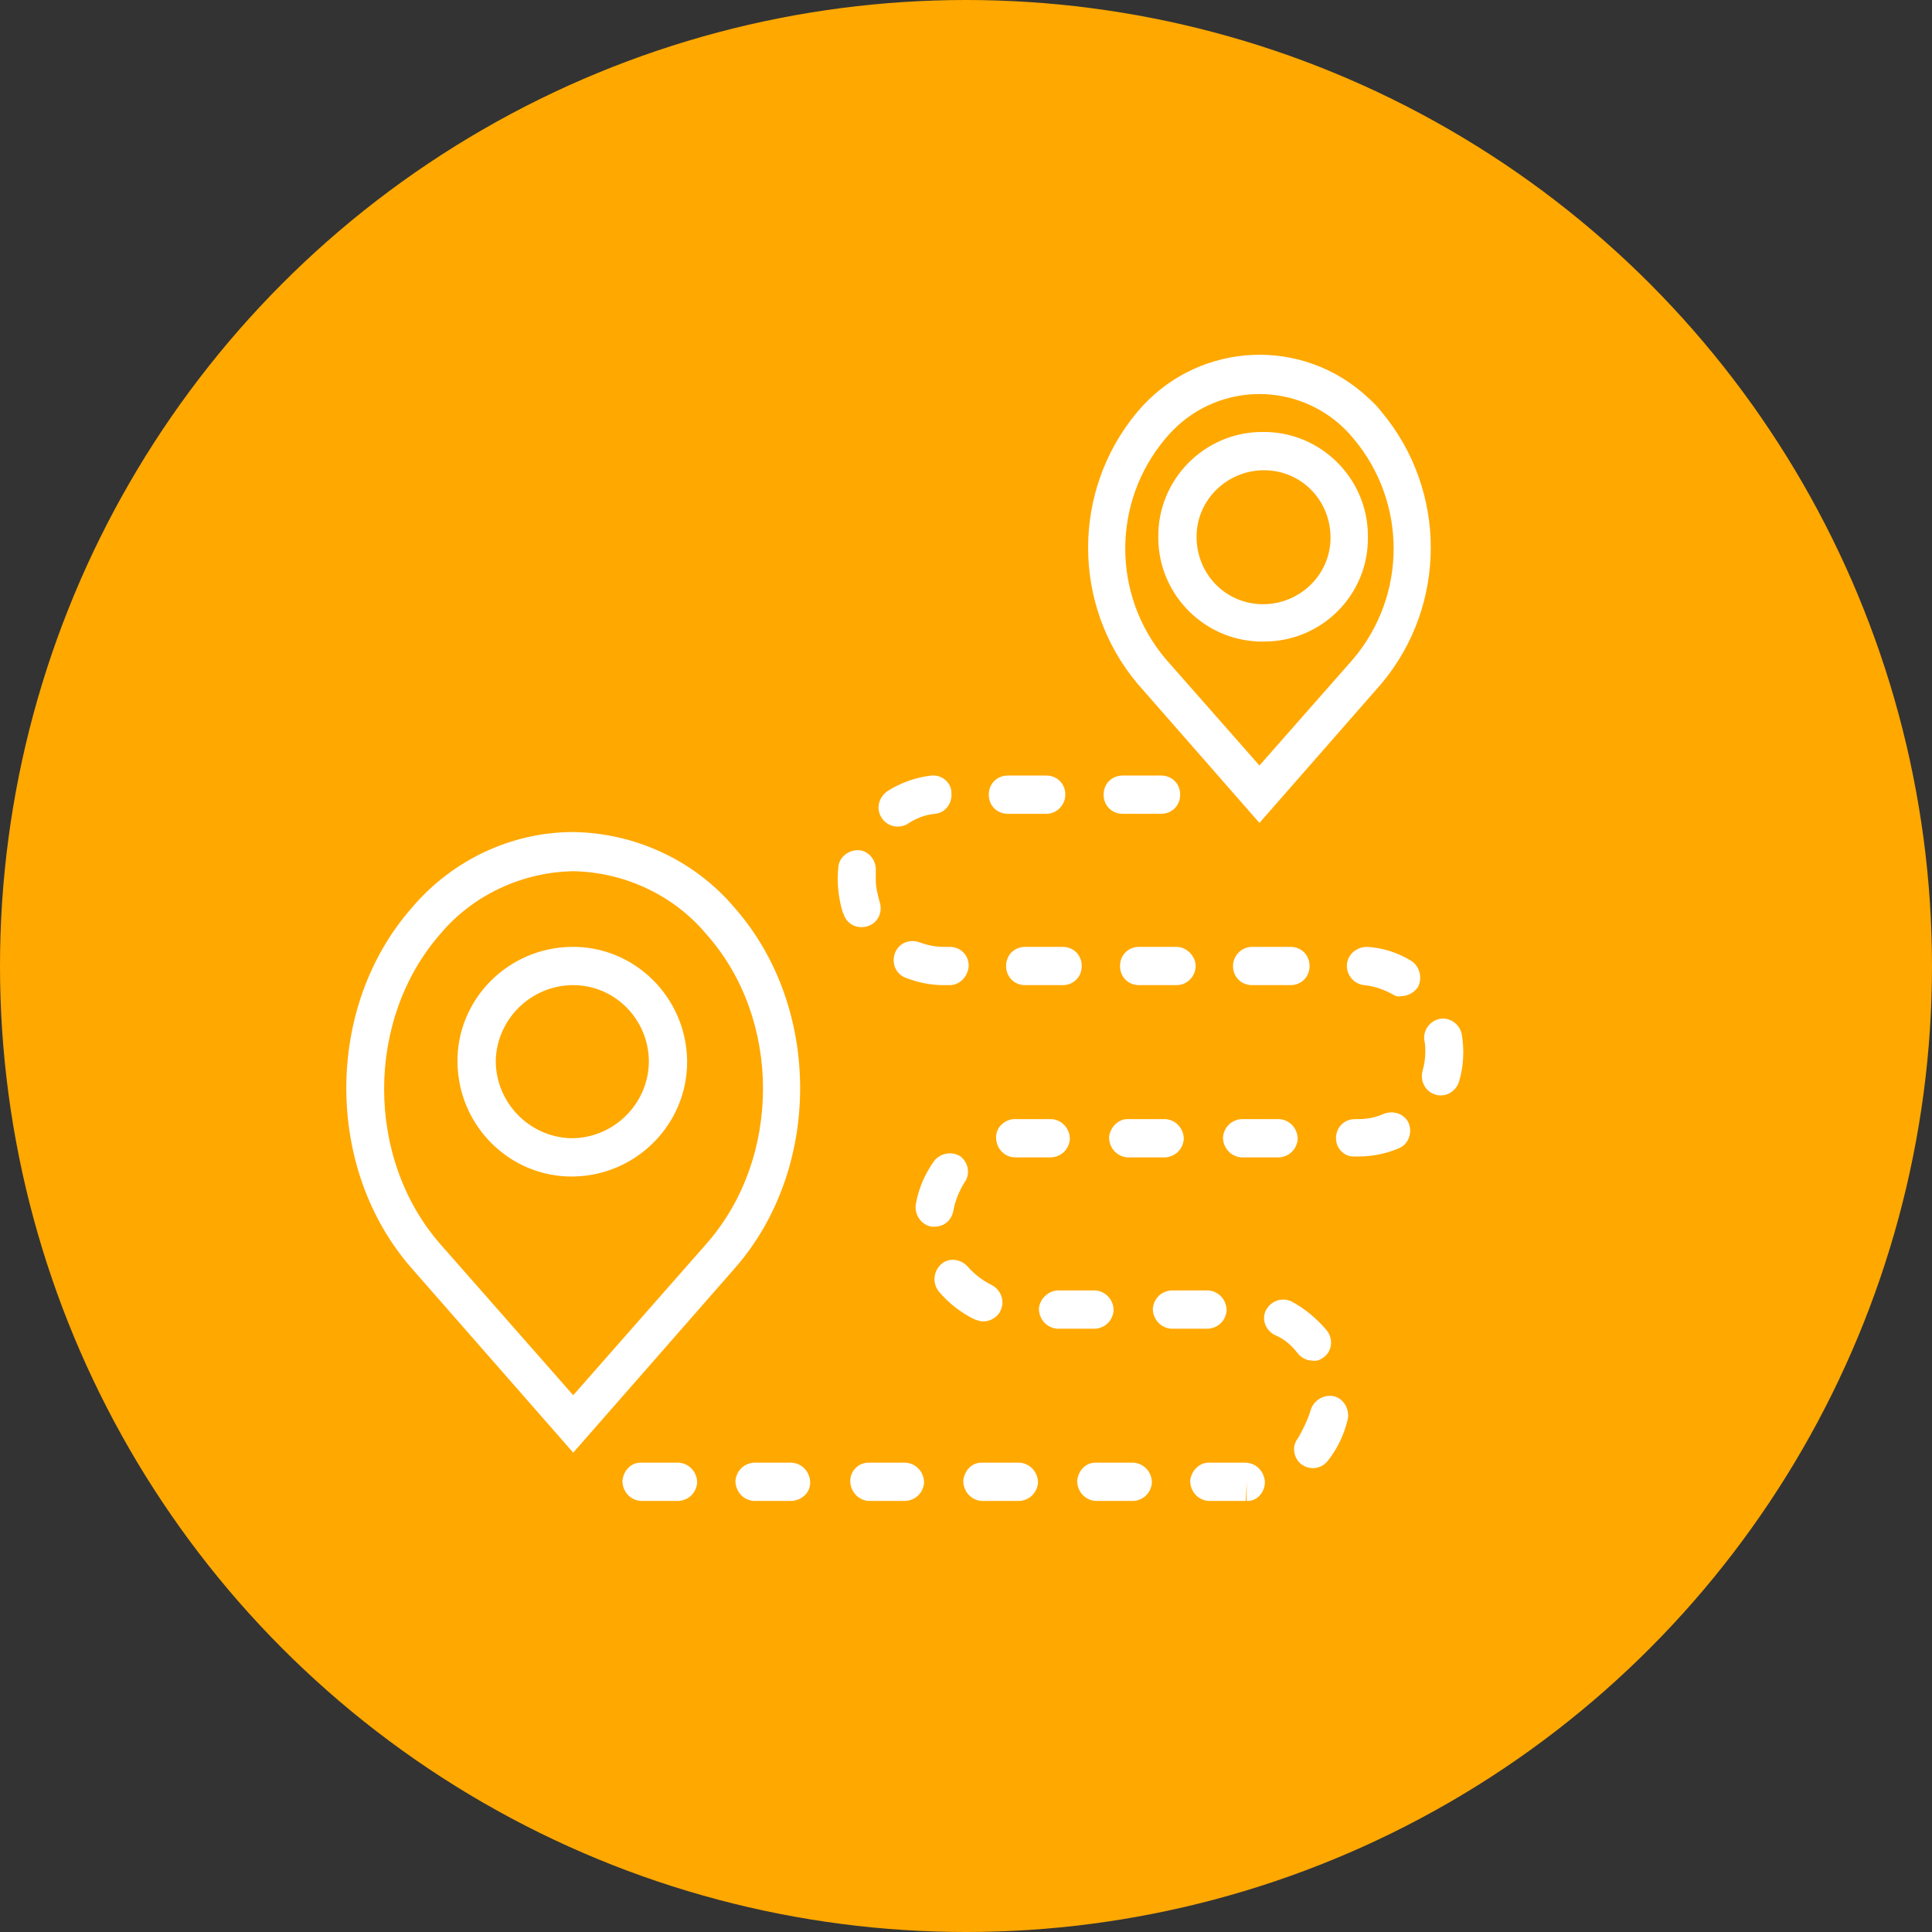 <?xml version="1.0" encoding="utf-8"?>
<!-- Generator: Adobe Illustrator 24.0.3, SVG Export Plug-In . SVG Version: 6.00 Build 0)  -->
<svg version="1.1" id="Calque_1" xmlns="http://www.w3.org/2000/svg" xmlns:xlink="http://www.w3.org/1999/xlink" x="0px" y="0px"
	 viewBox="0 0 212 212" style="enable-background:new 0 0 212 212;" xml:space="preserve">
<rect x="0" y="0" width="212" height="212" fill="#333333" stroke="none"/>
<style type="text/css">
	.st0{fill:#FFA800;}
	.st1{fill-rule:evenodd;clip-rule:evenodd;fill:#FFFFFF;}
</style>
<g transform="translate(-611 -1289)">
	<g transform="matrix(1, 0, 0, 1, 611, 1289)">
		<circle class="st0" cx="106" cy="106" r="106"/>
	</g>
	<path class="st1" d="M771.1,1407.7c-0.3,0.9-1.1,1.5-2,1.5c-0.2,0-0.4,0-0.6-0.1c-1.1-0.3-1.7-1.5-1.4-2.6c0.2-0.7,0.3-1.4,0.3-2.1
		c0-0.4,0-0.8-0.1-1.2c-0.2-1.1,0.6-2.2,1.7-2.4s2.2,0.6,2.4,1.7C771.7,1404.3,771.6,1406,771.1,1407.7L771.1,1407.7z M749.2,1379.3
		l-13.4-15.3c-7.2-8.6-7.2-21.2,0-29.8c6.2-7.4,17.2-8.4,24.6-2.2c0.8,0.7,1.6,1.4,2.2,2.2c7.2,8.6,7.2,21.2,0,29.8L749.2,1379.3z
		 M759.5,1337.1c-4.7-5.7-13.1-6.5-18.8-1.8c-0.7,0.6-1.3,1.2-1.8,1.8c-5.9,7-5.9,17.2,0,24.2l10.3,11.7l10.3-11.7
		C765.4,1354.3,765.4,1344.1,759.5,1337.1z M749.7,1359.4c-6.4,0.1-11.6-5.1-11.6-11.4c-0.1-6.4,5.1-11.6,11.4-11.6
		c6.4-0.1,11.6,5.1,11.6,11.4c0,0,0,0.1,0,0.1C761.2,1354.2,756.1,1359.4,749.7,1359.4L749.7,1359.4z M749.7,1340.6
		c-4,0-7.4,3.2-7.4,7.3s3.2,7.4,7.3,7.4c4,0,7.4-3.2,7.4-7.3c0,0,0,0,0,0C757,1343.9,753.8,1340.6,749.7,1340.6L749.7,1340.6z
		 M727.6,1397.1h-4.1c-1.2,0-2.1-0.9-2.1-2.1c0-1.2,0.9-2.1,2.1-2.1h4.1c1.2,0,2.1,0.9,2.1,2.1
		C729.7,1396.2,728.8,1397.1,727.6,1397.1z M725.8,1378.3h-4.2c-1.2,0-2.1-0.9-2.1-2.1c0-1.2,0.9-2.1,2.1-2.1h4.2
		c1.2,0,2.1,0.9,2.1,2.1C727.9,1377.3,727,1378.3,725.8,1378.3L725.8,1378.3z M715.6,1421.9c-0.2,1-1,1.7-2,1.7c-0.1,0-0.3,0-0.4,0
		c-1.1-0.2-1.9-1.3-1.7-2.5c0.3-1.7,1-3.3,2-4.7c0.7-0.9,2-1.1,2.9-0.5c0.9,0.7,1.1,2,0.4,2.9
		C716.2,1419.8,715.8,1420.8,715.6,1421.9z M715.2,1397.1h-0.7c-1.4,0-2.8-0.3-4.1-0.8c-1.1-0.4-1.6-1.6-1.2-2.7
		c0.4-1.1,1.6-1.6,2.7-1.2c0,0,0,0,0,0c0.8,0.3,1.7,0.5,2.6,0.5h0.7c1.2,0,2.1,0.9,2.1,2.1C717.2,1396.2,716.3,1397.1,715.2,1397.1
		L715.2,1397.1z M713.6,1378.3c-1.1,0.1-2.1,0.5-3,1.1c-0.3,0.2-0.7,0.3-1.1,0.3c-1.2,0-2.1-1-2.1-2.1c0-0.7,0.4-1.4,1-1.8
		c1.4-0.9,3.1-1.5,4.8-1.7c1.2-0.1,2.2,0.8,2.2,1.9C715.5,1377.2,714.7,1378.2,713.6,1378.3z M707.5,1387.9c0.4,1.1-0.1,2.3-1.2,2.7
		c-1.1,0.4-2.3-0.1-2.7-1.2c0-0.1,0-0.1-0.1-0.2c-0.5-1.6-0.7-3.4-0.5-5.1c0.1-1.1,1.2-1.9,2.3-1.8c1.1,0.1,1.9,1.2,1.8,2.3
		c0,0.3,0,0.6,0,0.9C707.1,1386.4,707.3,1387.1,707.5,1387.9z M697.9,1453.7h-4.2c-1.2-0.1-2-1.1-2-2.2c0.1-1.1,0.9-1.9,2-2h4.2
		c1.2,0.1,2,1.1,2,2.2C699.9,1452.8,699,1453.6,697.9,1453.7z M673.9,1448.4l-17.7-20.2c-9.6-10.9-9.6-28.7,0-39.6
		c4.4-5.2,10.9-8.3,17.7-8.3c6.8,0.1,13.3,3.1,17.7,8.3c9.6,10.9,9.6,28.7,0,39.6L673.9,1448.4z M688.5,1391.5
		c-3.6-4.3-9-6.8-14.6-6.9c-5.6,0.1-11,2.6-14.6,6.9c-8.2,9.4-8.2,24.6,0,34l14.6,16.6l14.6-16.6
		C696.8,1416.1,696.8,1400.8,688.5,1391.5L688.5,1391.5z M673.9,1418.1c-6.9,0.1-12.6-5.5-12.7-12.5c-0.1-6.9,5.5-12.6,12.5-12.7
		c6.9-0.1,12.6,5.5,12.7,12.5c0,0,0,0.1,0,0.1C686.4,1412.4,680.8,1418,673.9,1418.1L673.9,1418.1z M673.9,1397.1
		c-4.6,0-8.4,3.7-8.5,8.3c0,4.6,3.7,8.4,8.3,8.5c4.6,0,8.4-3.7,8.5-8.3c0,0,0,0,0-0.1C682.2,1400.9,678.5,1397.1,673.9,1397.1
		L673.9,1397.1z M681.3,1449.5h4.2c1.2,0.1,2,1.1,2,2.2c-0.1,1.1-0.9,1.9-2,2h-4.2c-1.2-0.1-2-1.1-2-2.2
		C679.4,1450.4,680.2,1449.5,681.3,1449.5z M706.3,1449.5h4.1c1.2,0.1,2,1.1,2,2.2c-0.1,1.1-0.9,1.9-2,2h-4.1c-1.2-0.1-2-1.1-2-2.2
		C704.3,1450.4,705.2,1449.5,706.3,1449.5z M717.2,1428c0.7,0.8,1.6,1.5,2.6,2c1,0.5,1.5,1.7,1,2.8c-0.3,0.7-1.1,1.2-1.9,1.2
		c-0.3,0-0.6-0.1-0.9-0.2c-1.5-0.7-2.9-1.8-4-3.1c-0.7-0.9-0.6-2.2,0.3-3C715.1,1427,716.4,1427.1,717.2,1428
		C717.1,1428,717.1,1428,717.2,1428L717.2,1428z M718.7,1449.5h4.2c1.2,0.1,2,1.1,2,2.2c-0.1,1.1-0.9,1.9-2,2h-4.2
		c-1.2-0.1-2-1.1-2-2.2C716.8,1450.4,717.6,1449.5,718.7,1449.5L718.7,1449.5z M722.4,1416C722.3,1416,722.3,1416,722.4,1416
		c-1.2,0-2.1-1-2.1-2.2c0-1.1,0.9-1.9,1.9-2c0.2,0,0.4,0,0.5,0h3.7c1.2,0.1,2,1.1,2,2.2c-0.1,1.1-0.9,1.9-2,2H722.4z M727,1430.6
		h4.2c1.2,0.1,2,1.1,2,2.2c-0.1,1.1-0.9,1.9-2,2H727c-1.2-0.1-2-1.1-2-2.2C725.1,1431.5,726,1430.7,727,1430.6L727,1430.6z
		 M731.2,1449.5h4.2c1.2,0.1,2,1.1,2,2.2c-0.1,1.1-0.9,1.9-2,2h-4.2c-1.2-0.1-2-1.1-2-2.2C729.3,1450.4,730.1,1449.5,731.2,1449.5
		L731.2,1449.5z M742.2,1395c0,1.1-0.9,2.1-2.1,2.1c0,0,0,0,0,0h-4.1c-1.2,0-2.1-0.9-2.1-2.1c0-1.2,0.9-2.1,2.1-2.1h4.1
		C741.2,1392.9,742.2,1393.9,742.2,1395C742.2,1395,742.2,1395,742.2,1395z M734.7,1411.8h4.2c1.2,0.1,2,1.1,2,2.2
		c-0.1,1.1-0.9,1.9-2,2h-4.2c-1.2-0.1-2-1.1-2-2.2C732.8,1412.7,733.7,1411.8,734.7,1411.8z M734.2,1374.1h4.2
		c1.2,0,2.1,0.9,2.1,2.1c0,1.2-0.9,2.1-2.1,2.1h-4.2c-1.2,0-2.1-0.9-2.1-2.1C732.1,1375,733,1374.1,734.2,1374.1z M739.5,1430.6h4.1
		c1.2,0.1,2,1.1,2,2.2c-0.1,1.1-0.9,1.9-2,2h-4.1c-1.2-0.1-2-1.1-2-2.2C737.6,1431.5,738.4,1430.7,739.5,1430.6L739.5,1430.6z
		 M743.6,1449.5h4c1.2,0,2.1,0.9,2.2,2.1c0,1.1-0.8,2.1-1.9,2.1c0,0,0,0-0.1,0v-2.1l-0.1,2.1h-4.1c-1.2-0.1-2-1.1-2-2.2
		C741.7,1450.4,742.6,1449.5,743.6,1449.5L743.6,1449.5z M751.4,1411.8c1.2,0.1,2,1.1,2,2.2c-0.1,1.1-0.9,1.9-2,2h-4.2
		c-1.2-0.1-2-1.1-2-2.2c0.1-1.1,0.9-1.9,2-2H751.4z M748.4,1392.9h4.2c1.2,0,2.1,0.9,2.1,2.1c0,1.2-0.9,2.1-2.1,2.1h-4.2
		c-1.2,0-2.1-0.9-2.1-2.1C746.3,1393.9,747.2,1392.9,748.4,1392.9z M749.9,1432.8c0.5-1,1.7-1.5,2.8-1c0,0,0,0,0,0
		c1.5,0.8,2.8,1.9,3.9,3.2c0.7,0.9,0.6,2.2-0.3,2.9c-0.4,0.3-0.8,0.5-1.3,0.4c-0.6,0-1.2-0.3-1.6-0.8c-0.7-0.9-1.5-1.6-2.5-2
		C749.9,1435,749.4,1433.8,749.9,1432.8L749.9,1432.8z M754.8,1443.8c0.3-1.1,1.4-1.8,2.5-1.6s1.8,1.4,1.6,2.5
		c-0.4,1.7-1.1,3.2-2.2,4.6c-0.4,0.5-1,0.8-1.6,0.8c-1.2,0-2.1-0.9-2.1-2.1c0-0.5,0.2-0.9,0.5-1.3
		C754,1445.8,754.5,1444.8,754.8,1443.8L754.8,1443.8z M757.6,1413.9c0-1.2,0.9-2.1,2.1-2.1h0.4c1,0,1.9-0.2,2.8-0.6
		c1.1-0.4,2.3,0.1,2.7,1.1c0.4,1.1-0.1,2.3-1.1,2.7l0,0c-1.4,0.6-2.9,0.9-4.4,0.9h-0.4C758.5,1416,757.6,1415,757.6,1413.9
		L757.6,1413.9z M763.8,1398.1c-0.9-0.5-2-0.9-3.1-1c-1.1-0.1-2-1.1-1.9-2.3c0.1-1.1,1.1-1.9,2.2-1.9c1.7,0.1,3.3,0.6,4.8,1.5
		c1,0.6,1.3,1.9,0.8,2.9c-0.4,0.6-1.1,1-1.8,1C764.4,1398.4,764.1,1398.3,763.8,1398.1z"/>
</g>
</svg>
